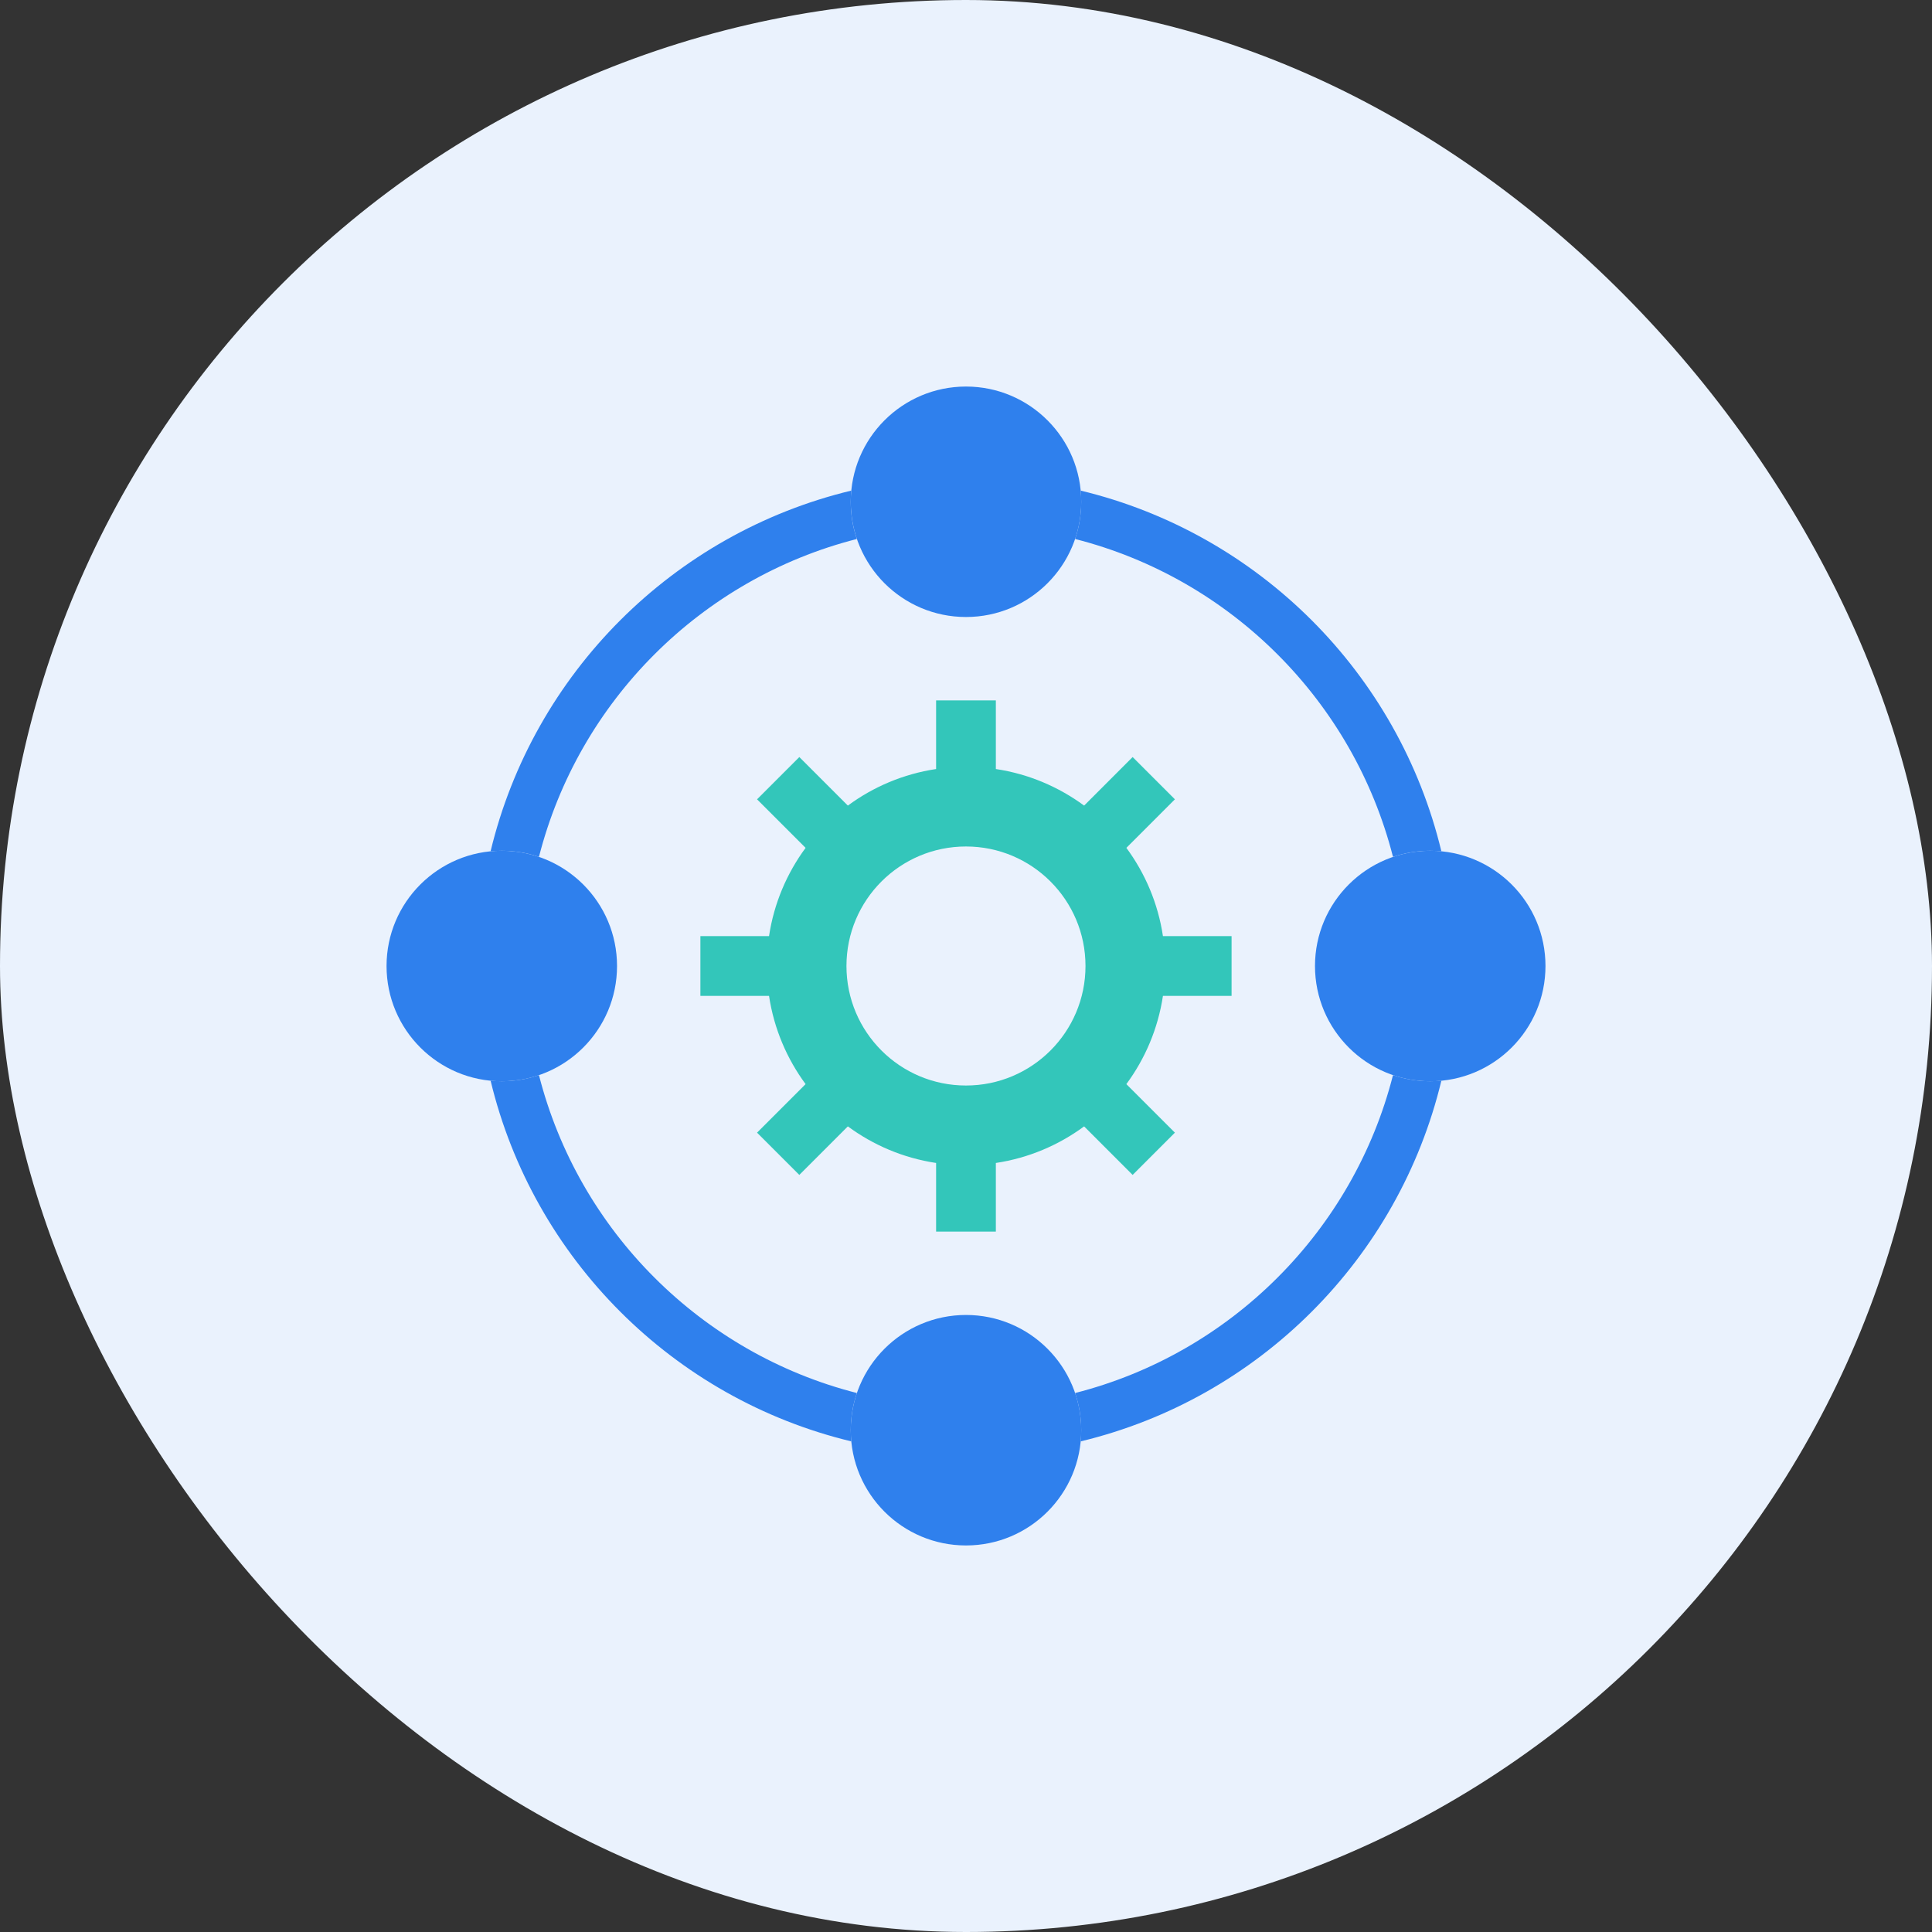 <svg xmlns="http://www.w3.org/2000/svg" width="80" height="80" viewBox="0 0 80 80" fill="none"><rect x="0" y="0" width="80" height="80" fill="#333333" stroke="none"/><g clip-path="url(#clip0_1564_3479)"><rect width="80" height="80" rx="40" fill="#EAF2FD"></rect><g clip-path="url(#clip1_1564_3479)"><path fill-rule="evenodd" clip-rule="evenodd" d="M50.997 38.763V41.237H48.155C47.951 42.591 47.418 43.837 46.64 44.891L48.65 46.901L46.9 48.651L44.891 46.641C43.836 47.419 42.59 47.952 41.236 48.156V50.998H38.762V48.156C37.408 47.952 36.162 47.419 35.108 46.641L33.098 48.651L31.348 46.901L33.358 44.891C32.581 43.837 32.047 42.591 31.844 41.237H29.002V38.763H31.844C32.047 37.408 32.581 36.163 33.358 35.108L31.348 33.098L33.098 31.348L35.108 33.358C36.162 32.58 37.408 32.047 38.762 31.844V29.002H41.236V31.844C42.59 32.047 43.836 32.581 44.891 33.358L46.9 31.348L48.65 33.098L46.641 35.108C47.418 36.162 47.952 37.408 48.155 38.763H50.997ZM39.999 35.051C37.266 35.051 35.05 37.267 35.05 40C35.05 42.733 37.266 44.949 39.999 44.949C42.732 44.949 44.948 42.733 44.948 40C44.948 37.267 42.732 35.051 39.999 35.051Z" fill="#33C6BA"></path><path d="M44.749 20.315C48.432 21.201 51.723 23.093 54.315 25.684C56.907 28.276 58.798 31.567 59.684 35.25C59.531 35.236 59.377 35.228 59.221 35.228C58.682 35.228 58.165 35.317 57.681 35.482C56.86 32.258 55.181 29.378 52.901 27.098C50.622 24.818 47.741 23.139 44.517 22.318C44.682 21.835 44.771 21.317 44.771 20.778C44.771 20.622 44.764 20.467 44.749 20.315ZM35.482 22.318C32.258 23.139 29.378 24.818 27.097 27.098C24.817 29.378 23.138 32.259 22.317 35.482C21.834 35.317 21.316 35.228 20.777 35.228C20.621 35.228 20.466 35.236 20.314 35.25C21.2 31.567 23.092 28.276 25.683 25.684C28.275 23.093 31.566 21.201 35.249 20.315C35.235 20.468 35.227 20.622 35.227 20.778C35.227 21.317 35.316 21.835 35.481 22.318H35.482ZM22.317 44.518C23.139 47.741 24.817 50.622 27.098 52.901C29.378 55.181 32.258 56.861 35.482 57.682C35.317 58.165 35.228 58.683 35.228 59.222C35.228 59.378 35.236 59.532 35.25 59.684C31.568 58.799 28.276 56.907 25.684 54.315C23.093 51.724 21.201 48.432 20.315 44.749C20.468 44.764 20.622 44.772 20.778 44.772C21.317 44.772 21.835 44.682 22.318 44.518H22.317ZM44.517 57.682C47.741 56.861 50.622 55.182 52.901 52.901C55.181 50.622 56.86 47.741 57.681 44.518C58.165 44.682 58.682 44.772 59.221 44.772C59.378 44.772 59.532 44.764 59.684 44.749C58.798 48.432 56.907 51.724 54.315 54.315C51.723 56.907 48.432 58.799 44.749 59.684C44.764 59.532 44.771 59.378 44.771 59.222C44.771 58.683 44.682 58.165 44.517 57.682Z" fill="#2F80ED"></path><path d="M40 54.45C41.318 54.45 42.511 54.984 43.374 55.848C44.238 56.712 44.772 57.904 44.772 59.222C44.772 60.54 44.238 61.733 43.374 62.597C42.511 63.46 41.318 63.994 40 63.994C38.683 63.994 37.49 63.46 36.626 62.597C35.763 61.733 35.228 60.54 35.228 59.222C35.228 57.905 35.763 56.712 36.626 55.848C37.49 54.984 38.683 54.45 40 54.45Z" fill="#2F80ED"></path><path d="M40 16.006C41.318 16.006 42.511 16.54 43.374 17.404C44.238 18.267 44.772 19.46 44.772 20.778C44.772 22.095 44.238 23.288 43.374 24.152C42.511 25.015 41.318 25.549 40 25.549C38.683 25.549 37.49 25.015 36.626 24.152C35.763 23.288 35.228 22.095 35.228 20.778C35.228 19.46 35.763 18.267 36.626 17.404C37.49 16.54 38.683 16.006 40 16.006Z" fill="#2F80ED"></path><path d="M59.223 35.228C60.54 35.228 61.733 35.763 62.597 36.626C63.461 37.49 63.995 38.683 63.995 40C63.995 41.318 63.461 42.511 62.597 43.375C61.733 44.239 60.54 44.773 59.223 44.773C57.906 44.773 56.712 44.239 55.849 43.375C54.985 42.511 54.451 41.318 54.451 40C54.451 38.682 54.985 37.49 55.849 36.626C56.712 35.763 57.906 35.228 59.223 35.228Z" fill="#2F80ED"></path><path d="M20.778 35.228C22.096 35.228 23.289 35.763 24.152 36.626C25.016 37.49 25.55 38.683 25.55 40C25.55 41.318 25.016 42.511 24.152 43.375C23.289 44.239 22.096 44.773 20.778 44.773C19.461 44.773 18.268 44.239 17.404 43.375C16.54 42.511 16.006 41.318 16.006 40C16.006 38.683 16.54 37.49 17.404 36.626C18.267 35.763 19.46 35.228 20.778 35.228H20.778Z" fill="#2F80ED"></path></g></g><defs><clipPath id="clip0_1564_3479"><rect width="80" height="80" rx="40" fill="white"></rect></clipPath><clipPath id="clip1_1564_3479"><rect width="48" height="48" fill="white" transform="translate(16 16)"></rect></clipPath></defs></svg>